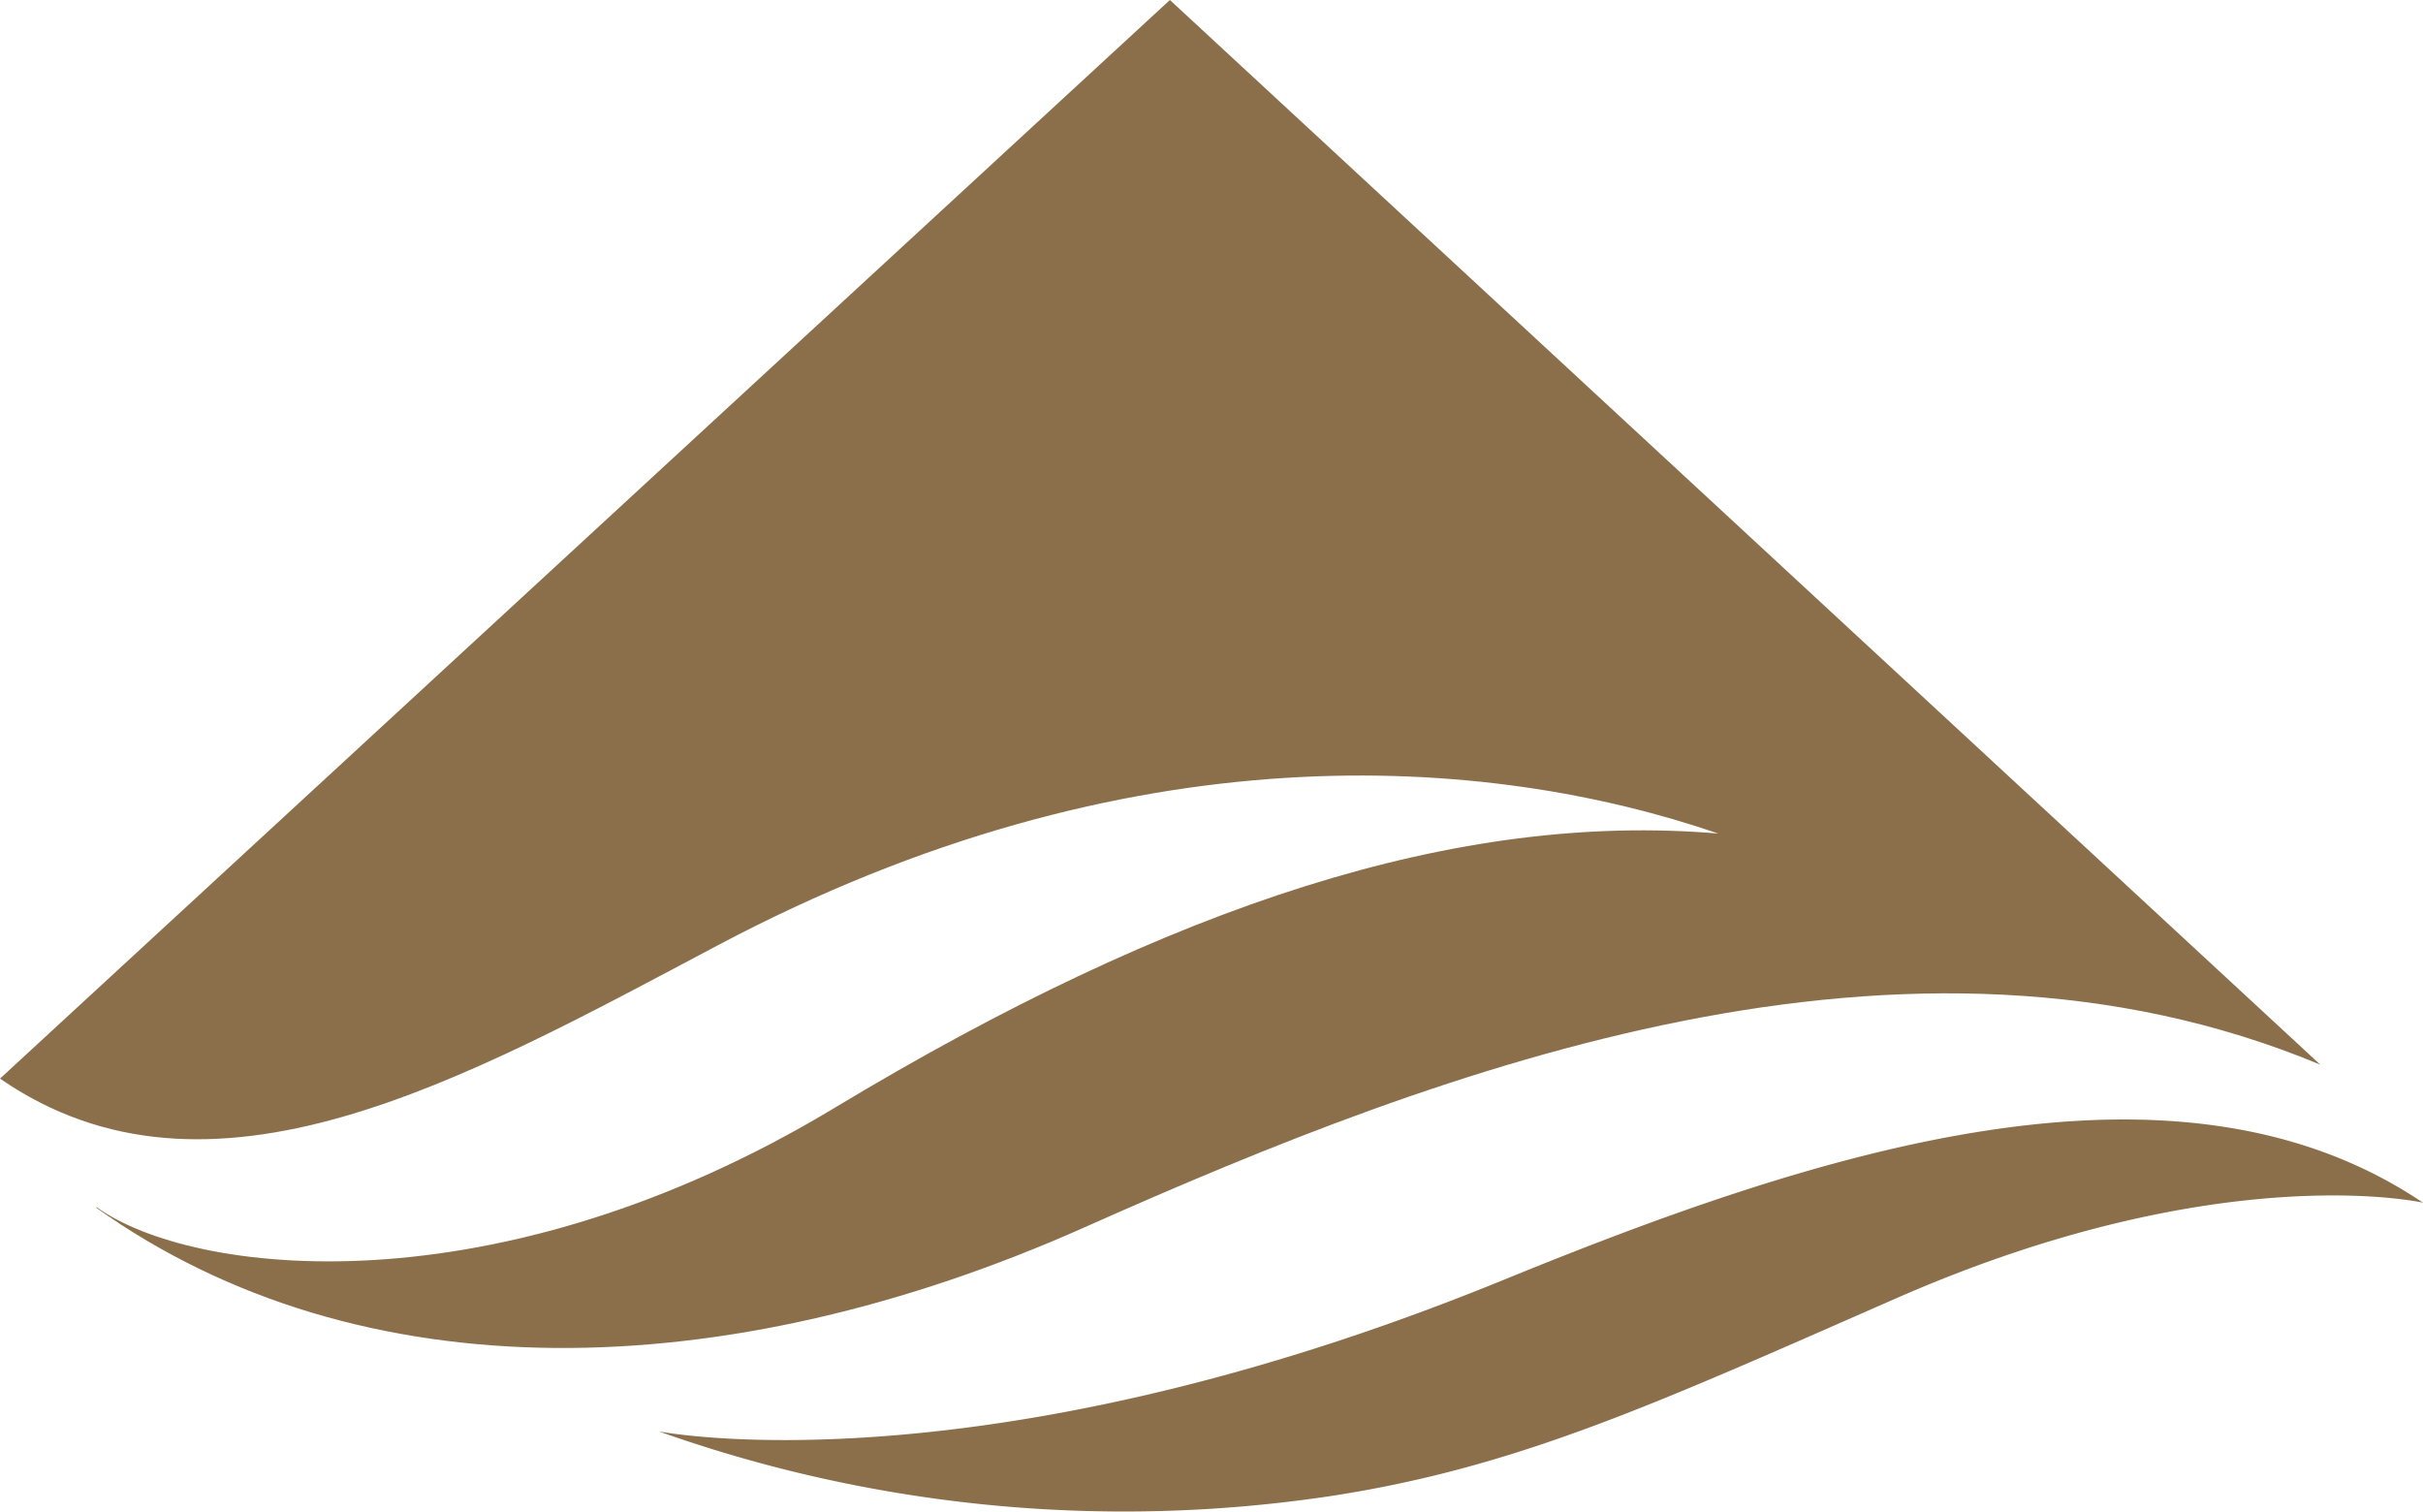 <svg id="圖層_1" data-name="圖層 1" xmlns="http://www.w3.org/2000/svg" viewBox="0 0 170.08 106.1"><defs><style>.cls-1{fill:#8b6f4b}</style></defs><path class="cls-1" d="M6.75 84.77c18.49 13.17 44.14 12.63 69.42 1.36s57.67-23.5 86.7-11.4L82.12 0 0 75.71c14.75 10.17 32.47.13 50.39-9.36 28.89-15.31 54-13.41 70.23-7.84-18.26-1.57-38.38 5-62 19.23-23.86 14.39-45.12 11.81-51.83 7"/><path class="cls-1" d="M93.07 105.06a97.58 97.58 0 0 1-46.83-4.59s22.33 4.43 59.15-10.57c22-9 47.19-17.28 64.69-5.48 0 0-14.26-3.26-37 6.72-16.82 7.37-26.62 11.92-40 13.92"/></svg>